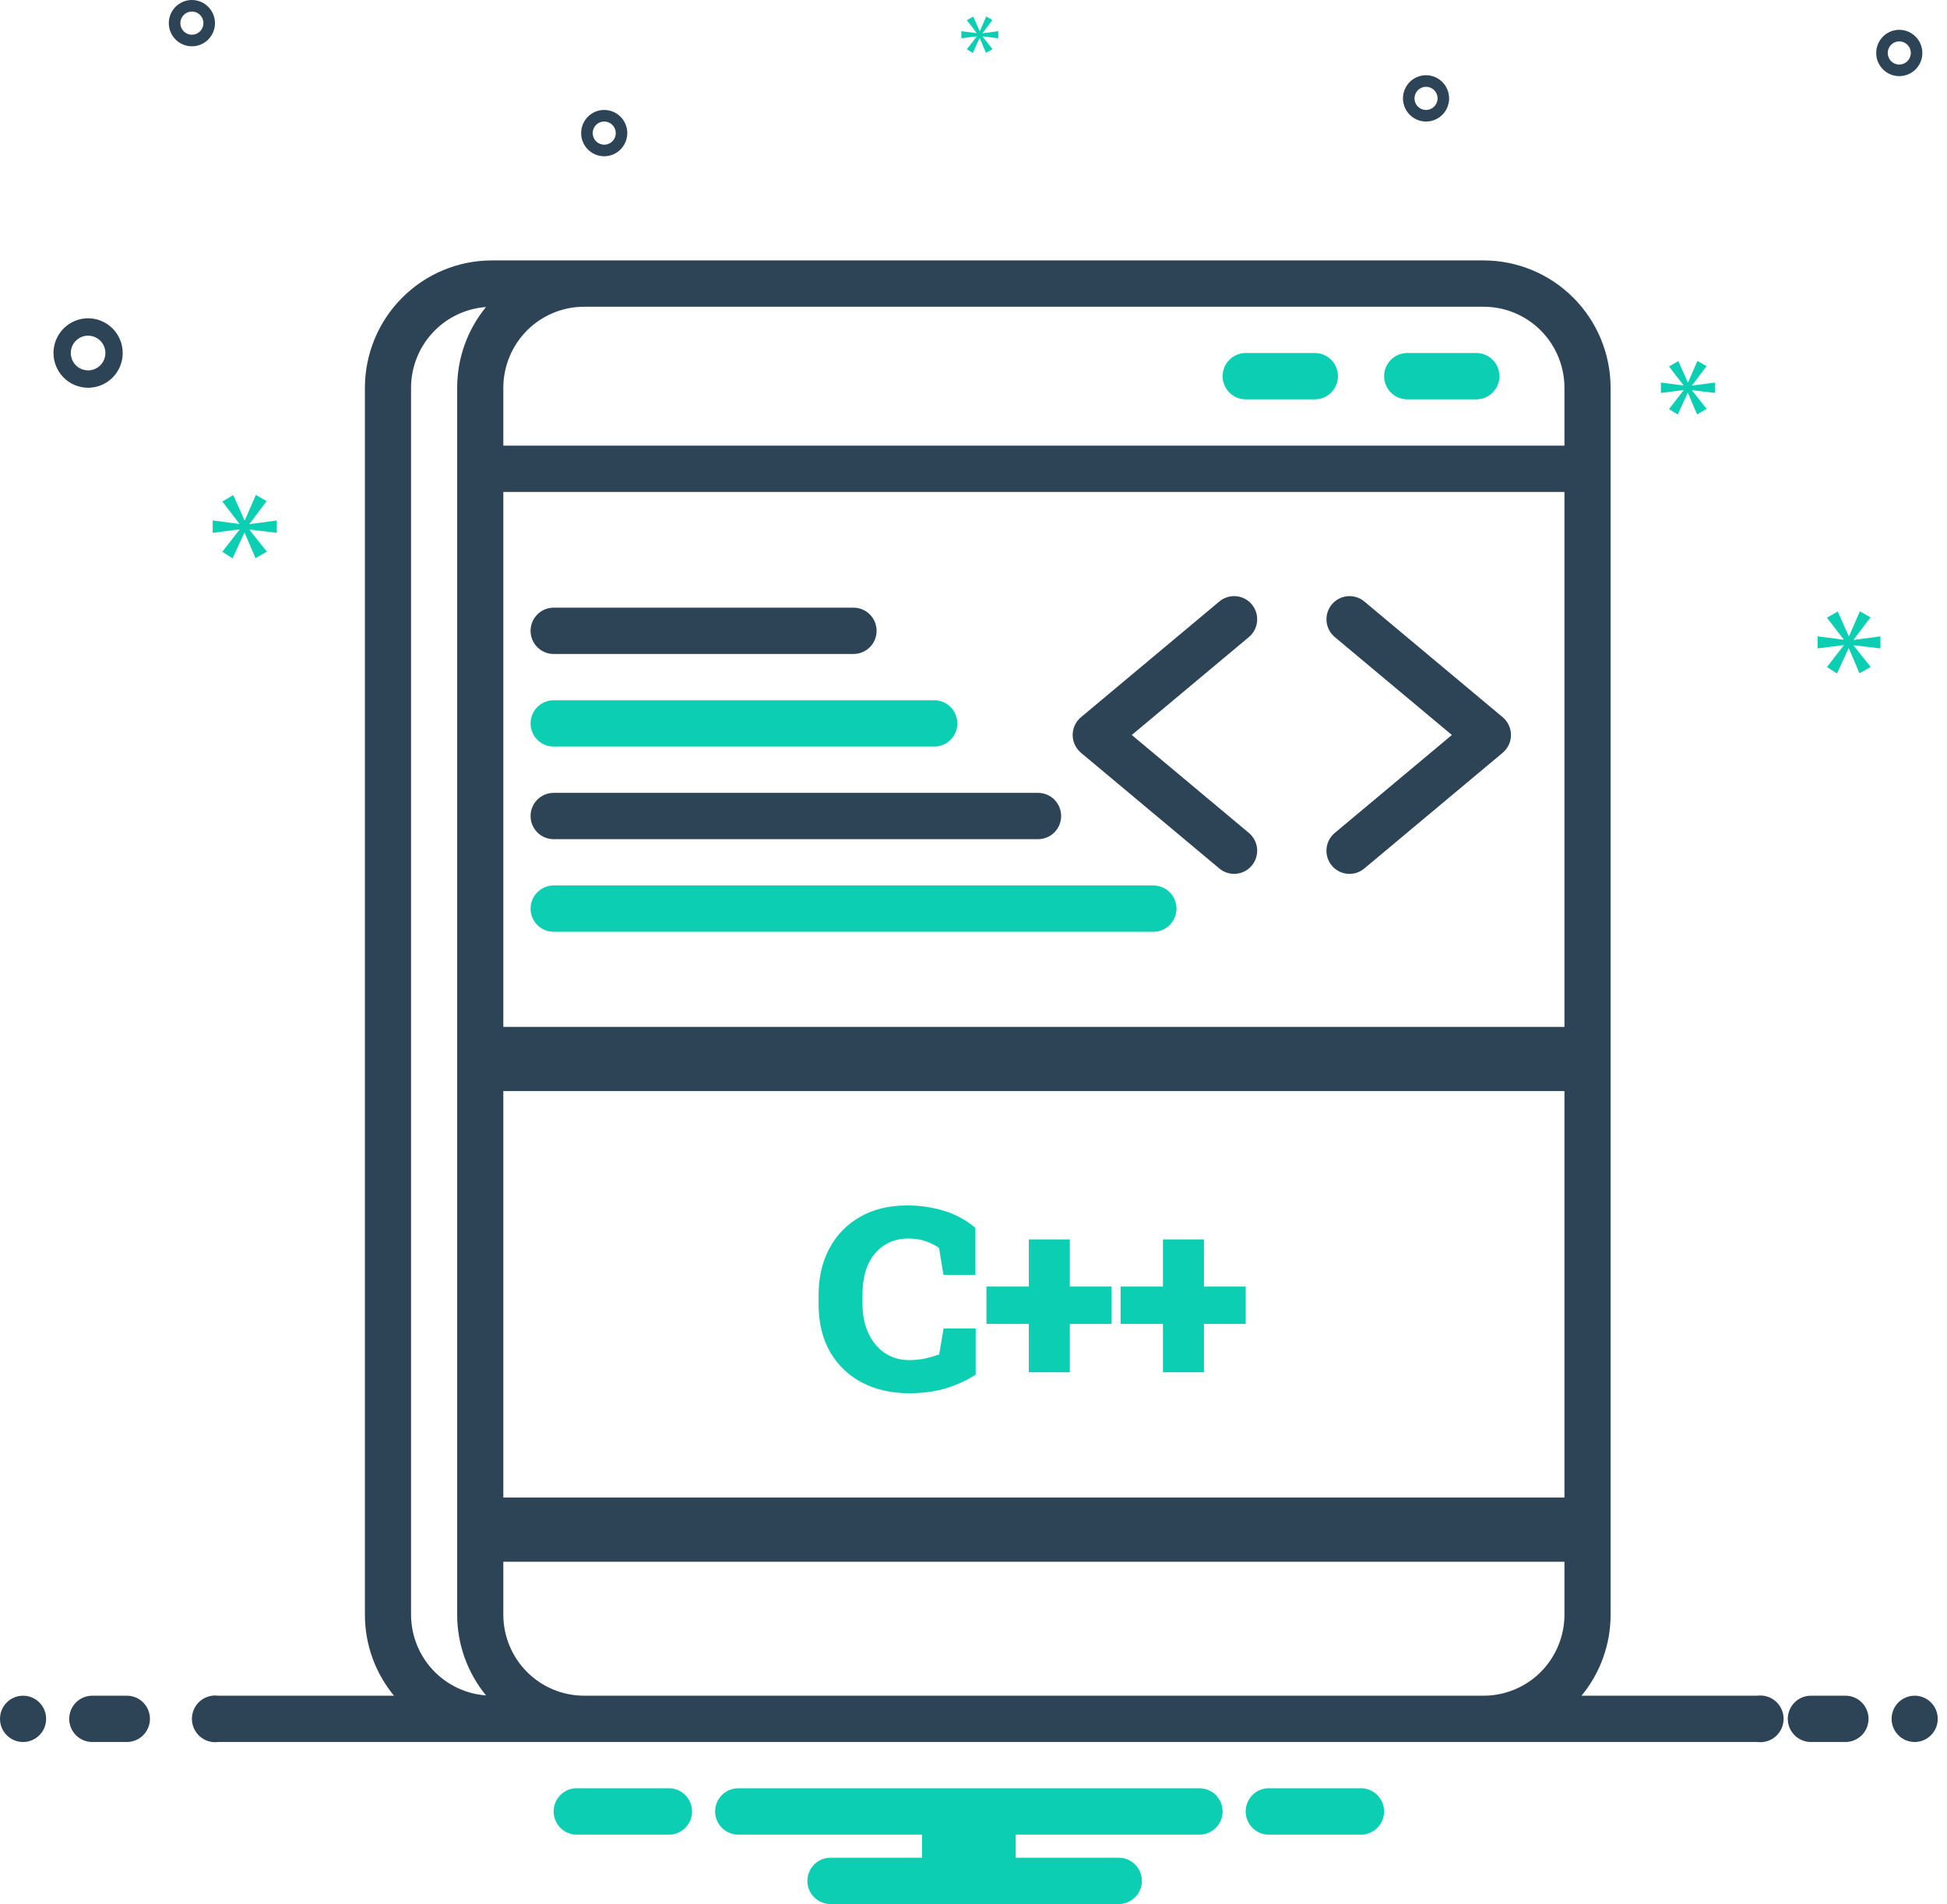 <svg width="182" height="178" viewBox="0 0 182 178" fill="none" xmlns="http://www.w3.org/2000/svg">
<path d="M2.156 162.851C3.347 162.851 4.313 161.882 4.313 160.687C4.313 159.492 3.347 158.523 2.156 158.523C0.965 158.523 0 159.492 0 160.687C0 161.882 0.965 162.851 2.156 162.851Z" fill="#2D4356"/>
<path d="M11.86 158.523H8.625C8.054 158.523 7.505 158.751 7.101 159.157C6.696 159.563 6.469 160.113 6.469 160.687C6.469 161.261 6.696 161.811 7.101 162.217C7.505 162.623 8.054 162.851 8.625 162.851H11.86C12.432 162.851 12.98 162.623 13.385 162.217C13.789 161.811 14.016 161.261 14.016 160.687C14.016 160.113 13.789 159.563 13.385 159.157C12.98 158.751 12.432 158.523 11.86 158.523Z" fill="#2D4356"/>
<path d="M127.391 167.179H118.434C117.892 167.223 117.386 167.47 117.017 167.871C116.648 168.272 116.444 168.798 116.444 169.343C116.444 169.889 116.648 170.415 117.017 170.816C117.386 171.217 117.892 171.464 118.434 171.508H127.391C127.933 171.464 128.439 171.217 128.808 170.816C129.177 170.415 129.382 169.889 129.382 169.343C129.382 168.798 129.177 168.272 128.808 167.871C128.439 167.47 127.933 167.223 127.391 167.179ZM62.7 167.179H53.743C53.201 167.223 52.695 167.47 52.326 167.871C51.958 168.272 51.753 168.798 51.753 169.343C51.753 169.889 51.958 170.415 52.326 170.816C52.695 171.217 53.201 171.464 53.743 171.508H62.7C63.242 171.464 63.748 171.217 64.117 170.816C64.486 170.415 64.691 169.889 64.691 169.343C64.691 168.798 64.486 168.272 64.117 167.871C63.748 167.47 63.242 167.223 62.7 167.179ZM112.131 167.179H69.004C68.432 167.179 67.883 167.407 67.479 167.813C67.074 168.219 66.847 168.769 66.847 169.343C66.847 169.917 67.074 170.468 67.479 170.874C67.883 171.28 68.432 171.508 69.004 171.508H86.19V173.672H77.629C77.057 173.672 76.509 173.9 76.104 174.306C75.7 174.711 75.473 175.262 75.473 175.836C75.473 176.41 75.7 176.96 76.104 177.366C76.509 177.772 77.057 178 77.629 178H104.584C105.155 178 105.704 177.772 106.108 177.366C106.513 176.96 106.74 176.41 106.74 175.836C106.74 175.262 106.513 174.711 106.108 174.306C105.704 173.9 105.155 173.672 104.584 173.672H94.945V171.508H112.131C112.703 171.508 113.251 171.28 113.656 170.874C114.06 170.468 114.287 169.917 114.287 169.343C114.287 168.769 114.06 168.219 113.656 167.813C113.251 167.407 112.703 167.179 112.131 167.179Z" fill="#0BCEB2"/>
<path d="M51.753 61.137H79.785C80.357 61.137 80.906 60.909 81.31 60.503C81.715 60.097 81.942 59.547 81.942 58.973C81.942 58.399 81.715 57.848 81.31 57.442C80.906 57.036 80.357 56.809 79.785 56.809H51.753C51.181 56.809 50.632 57.036 50.228 57.442C49.824 57.848 49.596 58.399 49.596 58.973C49.596 59.547 49.824 60.097 50.228 60.503C50.632 60.909 51.181 61.137 51.753 61.137Z" fill="#2D4356"/>
<path d="M51.753 69.793H87.333C87.904 69.793 88.453 69.565 88.857 69.159C89.262 68.754 89.489 68.203 89.489 67.629C89.489 67.055 89.262 66.505 88.857 66.099C88.453 65.693 87.904 65.465 87.333 65.465H51.753C51.181 65.465 50.632 65.693 50.228 66.099C49.824 66.505 49.596 67.055 49.596 67.629C49.596 68.203 49.824 68.754 50.228 69.159C50.632 69.565 51.181 69.793 51.753 69.793Z" fill="#0BCEB2"/>
<path d="M51.753 78.45H97.036C97.608 78.45 98.157 78.222 98.561 77.816C98.965 77.41 99.193 76.86 99.193 76.286C99.193 75.712 98.965 75.161 98.561 74.755C98.157 74.35 97.608 74.122 97.036 74.122H51.753C51.181 74.122 50.632 74.35 50.228 74.755C49.824 75.161 49.596 75.712 49.596 76.286C49.596 76.86 49.824 77.41 50.228 77.816C50.632 78.222 51.181 78.45 51.753 78.45Z" fill="#2D4356"/>
<path d="M109.974 84.942C109.974 84.368 109.747 83.818 109.343 83.412C108.938 83.006 108.39 82.778 107.818 82.778H51.753C51.181 82.778 50.632 83.006 50.228 83.412C49.824 83.818 49.596 84.368 49.596 84.942C49.596 85.516 49.824 86.067 50.228 86.472C50.632 86.878 51.181 87.106 51.753 87.106H107.818C108.39 87.106 108.938 86.878 109.343 86.472C109.747 86.067 109.974 85.516 109.974 84.942Z" fill="#0BCEB2"/>
<path d="M113.985 81.194C114.425 81.56 114.991 81.736 115.56 81.684C116.129 81.631 116.653 81.355 117.019 80.914C117.385 80.474 117.561 79.906 117.51 79.335C117.459 78.764 117.184 78.237 116.746 77.869L105.795 68.711L116.746 59.553C117.184 59.185 117.459 58.658 117.51 58.087C117.561 57.516 117.385 56.948 117.019 56.507C116.653 56.067 116.129 55.79 115.56 55.738C114.991 55.685 114.425 55.861 113.985 56.227L101.047 67.048C100.804 67.251 100.609 67.505 100.474 67.793C100.34 68.08 100.271 68.393 100.271 68.711C100.271 69.028 100.34 69.341 100.474 69.629C100.609 69.916 100.804 70.17 101.047 70.374L113.985 81.194ZM124.491 80.917C124.672 81.135 124.895 81.315 125.145 81.448C125.396 81.58 125.67 81.661 125.952 81.687C126.234 81.712 126.518 81.682 126.789 81.598C127.059 81.513 127.31 81.376 127.528 81.194L140.466 70.374C140.709 70.17 140.904 69.916 141.038 69.629C141.172 69.341 141.242 69.028 141.242 68.711C141.242 68.394 141.172 68.08 141.038 67.793C140.904 67.505 140.709 67.251 140.466 67.048L127.528 56.227C127.088 55.861 126.522 55.685 125.953 55.738C125.384 55.79 124.859 56.067 124.494 56.507C124.128 56.948 123.951 57.516 124.003 58.087C124.054 58.658 124.329 59.185 124.767 59.553L135.717 68.711L124.767 77.869C124.328 78.236 124.052 78.764 124 79.335C123.948 79.907 124.125 80.476 124.491 80.917Z" fill="#2D4356"/>
<path d="M172.509 158.523H169.274C168.703 158.523 168.154 158.751 167.75 159.157C167.345 159.563 167.118 160.113 167.118 160.687C167.118 161.261 167.345 161.811 167.75 162.217C168.154 162.623 168.703 162.851 169.274 162.851H172.509C173.081 162.851 173.629 162.623 174.034 162.217C174.438 161.811 174.665 161.261 174.665 160.687C174.665 160.113 174.438 159.563 174.034 159.157C173.629 158.751 173.081 158.523 172.509 158.523Z" fill="#2D4356"/>
<path d="M178.978 162.851C180.169 162.851 181.134 161.882 181.134 160.687C181.134 159.492 180.169 158.523 178.978 158.523C177.787 158.523 176.822 159.492 176.822 160.687C176.822 161.882 177.787 162.851 178.978 162.851Z" fill="#2D4356"/>
<path fill-rule="evenodd" clip-rule="evenodd" d="M116.444 33.003H122.913C123.485 33.003 124.033 33.231 124.437 33.637C124.842 34.043 125.069 34.593 125.069 35.167C125.069 35.741 124.842 36.291 124.437 36.697C124.033 37.103 123.485 37.331 122.913 37.331H116.444C115.872 37.331 115.323 37.103 114.919 36.697C114.514 36.291 114.287 35.741 114.287 35.167C114.287 34.593 114.514 34.043 114.919 33.637C115.323 33.231 115.872 33.003 116.444 33.003ZM131.538 33.003H138.007C138.579 33.003 139.128 33.231 139.532 33.637C139.936 34.043 140.164 34.593 140.164 35.167C140.164 35.741 139.936 36.291 139.532 36.697C139.128 37.103 138.579 37.331 138.007 37.331H131.538C130.966 37.331 130.418 37.103 130.013 36.697C129.609 36.291 129.382 35.741 129.382 35.167C129.382 34.593 129.609 34.043 130.013 33.637C130.418 33.231 130.966 33.003 131.538 33.003Z" fill="#0BCEB2"/>
<path d="M23.328 48.962L24.93 46.847L23.917 46.271L22.889 48.641H22.854L21.809 46.288L20.779 46.881L22.366 48.946V48.98L19.885 48.658V49.81L22.382 49.488V49.522L20.779 51.587L21.74 52.197L22.838 49.81H22.871L23.884 52.179L24.947 51.57L23.328 49.538V49.505L25.873 49.81V48.658L23.328 48.997V48.962Z" fill="#0BCEB2"/>
<path d="M91.305 3.412L90.382 4.601L90.935 4.953L91.567 3.577H91.586L92.169 4.943L92.781 4.591L91.848 3.421V3.402L93.315 3.577V2.915L91.848 3.11V3.09L92.772 1.872L92.189 1.54L91.596 2.904H91.576L90.975 1.549L90.382 1.89L91.295 3.081V3.1L89.866 2.915V3.577L91.305 3.392V3.412Z" fill="#0BCEB2"/>
<path d="M175.775 60.618V59.489L173.277 59.821V59.789L174.849 57.712L173.856 57.148L172.846 59.473H172.813L171.788 57.164L170.777 57.746L172.333 59.772V59.805L169.901 59.489V60.618L172.349 60.304V60.336L170.777 62.362L171.721 62.96L172.797 60.618H172.829L173.822 62.944L174.865 62.346L173.277 60.352V60.32L175.775 60.618Z" fill="#0BCEB2"/>
<path d="M158.17 36.02L159.527 34.229L158.67 33.742L157.799 35.747H157.77L156.886 33.756L156.015 34.258L157.357 36.006V36.034L155.258 35.762V36.736L157.371 36.465V36.493L156.015 38.24L156.828 38.756L157.756 36.736H157.784L158.641 38.741L159.541 38.226L158.17 36.507V36.479L160.325 36.736V35.762L158.17 36.048V36.02Z" fill="#0BCEB2"/>
<path fill-rule="evenodd" clip-rule="evenodd" d="M147.835 158.523H164.27C164.577 158.483 164.888 158.508 165.184 158.599C165.48 158.689 165.754 158.842 165.986 159.047C166.219 159.252 166.405 159.504 166.533 159.787C166.66 160.07 166.726 160.376 166.726 160.687C166.726 160.997 166.66 161.304 166.533 161.587C166.405 161.87 166.219 162.122 165.986 162.327C165.754 162.532 165.48 162.685 165.184 162.775C164.888 162.865 164.577 162.891 164.27 162.851H20.395C20.088 162.891 19.776 162.865 19.48 162.775C19.184 162.685 18.911 162.532 18.678 162.327C18.446 162.122 18.26 161.87 18.132 161.587C18.005 161.304 17.939 160.997 17.939 160.687C17.939 160.376 18.005 160.07 18.132 159.787C18.26 159.504 18.446 159.252 18.678 159.047C18.911 158.842 19.184 158.689 19.48 158.599C19.776 158.508 20.088 158.483 20.395 158.523H36.829C35.07 156.394 34.108 153.714 34.111 150.948V36.249C34.114 33.093 35.365 30.068 37.589 27.837C39.812 25.605 42.827 24.35 45.971 24.346H138.694C141.838 24.35 144.853 25.605 147.076 27.837C149.3 30.068 150.55 33.093 150.554 36.249V150.948C150.557 153.714 149.595 156.394 147.835 158.523ZM140 140.128H146.241V101.173H140V96.845H146.241V45.988H47.049V150.948C47.051 152.956 47.847 154.882 49.262 156.302C50.677 157.722 52.595 158.52 54.596 158.523H138.694C140.695 158.52 142.613 157.722 144.028 156.302C145.443 154.882 146.239 152.956 146.241 150.948V144.456H140V140.128ZM49.262 30.896C47.847 32.316 47.051 34.241 47.049 36.249V41.66H146.241V36.249C146.239 34.241 145.443 32.316 144.028 30.896C142.613 29.476 140.695 28.677 138.694 28.675H54.596C52.595 28.677 50.677 29.476 49.262 30.896ZM40.451 31.094C39.151 32.494 38.427 34.336 38.424 36.249V150.948C38.427 152.862 39.151 154.704 40.451 156.104C41.752 157.504 43.531 158.358 45.433 158.495C43.688 156.371 42.734 153.702 42.736 150.948V36.249C42.734 33.495 43.688 30.827 45.433 28.702C43.531 28.84 41.752 29.694 40.451 31.094ZM10.032 35.702C9.5 36.059 8.874 36.249 8.235 36.249C7.377 36.248 6.555 35.906 5.948 35.297C5.342 34.689 5.001 33.864 5 33.003C5 32.361 5.19 31.733 5.545 31.2C5.901 30.666 6.406 30.25 6.997 30.004C7.588 29.758 8.238 29.694 8.866 29.819C9.493 29.945 10.069 30.254 10.522 30.708C10.974 31.162 11.282 31.74 11.407 32.37C11.532 32.999 11.468 33.652 11.223 34.245C10.978 34.839 10.563 35.346 10.032 35.702ZM9.133 31.654C8.867 31.475 8.554 31.38 8.235 31.38C7.806 31.38 7.395 31.552 7.091 31.856C6.788 32.16 6.618 32.573 6.617 33.003C6.617 33.324 6.712 33.638 6.89 33.905C7.068 34.172 7.32 34.38 7.616 34.503C7.911 34.625 8.236 34.658 8.55 34.595C8.864 34.532 9.152 34.378 9.378 34.151C9.604 33.924 9.758 33.635 9.821 33.32C9.883 33.005 9.851 32.678 9.729 32.382C9.606 32.085 9.399 31.832 9.133 31.654ZM132.105 7.398C132.46 7.16 132.877 7.033 133.303 7.033C133.875 7.034 134.423 7.262 134.827 7.668C135.231 8.074 135.459 8.624 135.459 9.198C135.459 9.626 135.333 10.044 135.096 10.4C134.859 10.756 134.522 11.033 134.128 11.197C133.734 11.361 133.301 11.404 132.882 11.32C132.464 11.237 132.08 11.03 131.778 10.728C131.477 10.425 131.271 10.04 131.188 9.62C131.105 9.2 131.148 8.765 131.311 8.369C131.474 7.974 131.75 7.636 132.105 7.398ZM132.704 10.097C132.881 10.216 133.09 10.28 133.303 10.28C133.589 10.279 133.863 10.165 134.065 9.962C134.267 9.76 134.381 9.484 134.381 9.198C134.381 8.984 134.318 8.774 134.2 8.596C134.081 8.418 133.913 8.28 133.716 8.198C133.519 8.116 133.302 8.095 133.093 8.136C132.884 8.178 132.691 8.281 132.541 8.432C132.39 8.584 132.287 8.777 132.246 8.986C132.204 9.196 132.225 9.414 132.307 9.612C132.389 9.809 132.527 9.978 132.704 10.097ZM16.74 0.365C17.095 0.127 17.512 0 17.938 0C18.51 0.001 19.058 0.229 19.462 0.635C19.866 1.04 20.094 1.59 20.095 2.164C20.095 2.592 19.968 3.011 19.731 3.366C19.494 3.722 19.157 4 18.763 4.164C18.369 4.327 17.936 4.37 17.517 4.287C17.099 4.203 16.715 3.997 16.413 3.694C16.112 3.392 15.906 3.006 15.823 2.586C15.74 2.167 15.783 1.731 15.946 1.336C16.109 0.941 16.386 0.603 16.74 0.365ZM17.339 3.064C17.516 3.183 17.725 3.246 17.938 3.246C18.224 3.246 18.498 3.132 18.7 2.929C18.902 2.726 19.016 2.451 19.016 2.164C19.016 1.95 18.953 1.741 18.835 1.563C18.716 1.385 18.548 1.246 18.351 1.164C18.154 1.083 17.937 1.061 17.728 1.103C17.519 1.145 17.326 1.248 17.176 1.399C17.025 1.55 16.922 1.743 16.881 1.953C16.839 2.163 16.86 2.381 16.942 2.578C17.024 2.776 17.162 2.945 17.339 3.064ZM176.342 3.153C176.696 2.915 177.113 2.788 177.54 2.788C178.111 2.789 178.659 3.017 179.064 3.423C179.468 3.829 179.695 4.379 179.696 4.952C179.696 5.38 179.57 5.799 179.333 6.155C179.096 6.511 178.759 6.788 178.365 6.952C177.971 7.116 177.537 7.158 177.119 7.075C176.701 6.991 176.316 6.785 176.015 6.483C175.713 6.18 175.508 5.794 175.425 5.375C175.341 4.955 175.384 4.52 175.547 4.124C175.711 3.729 175.987 3.391 176.342 3.153ZM176.941 5.852C177.118 5.971 177.326 6.034 177.54 6.034C177.825 6.034 178.1 5.92 178.302 5.717C178.504 5.514 178.618 5.239 178.618 4.952C178.618 4.738 178.555 4.529 178.436 4.351C178.318 4.173 178.149 4.035 177.952 3.953C177.755 3.871 177.538 3.849 177.329 3.891C177.12 3.933 176.928 4.036 176.777 4.187C176.626 4.339 176.524 4.531 176.482 4.741C176.441 4.951 176.462 5.169 176.544 5.367C176.625 5.564 176.763 5.733 176.941 5.852ZM58.273 11.241C58.51 11.597 58.637 12.016 58.637 12.444C58.636 13.018 58.409 13.568 58.004 13.973C57.6 14.379 57.052 14.607 56.48 14.608C56.054 14.608 55.637 14.481 55.282 14.243C54.928 14.005 54.651 13.667 54.488 13.272C54.325 12.877 54.282 12.441 54.365 12.022C54.449 11.602 54.654 11.216 54.956 10.914C55.257 10.611 55.641 10.405 56.06 10.321C56.478 10.238 56.911 10.281 57.306 10.444C57.7 10.608 58.036 10.886 58.273 11.241ZM55.584 11.843C55.465 12.021 55.402 12.23 55.402 12.444C55.403 12.731 55.516 13.006 55.718 13.209C55.92 13.412 56.194 13.525 56.48 13.526C56.694 13.526 56.902 13.462 57.079 13.344C57.257 13.225 57.395 13.056 57.477 12.858C57.558 12.66 57.579 12.443 57.538 12.233C57.496 12.023 57.394 11.83 57.243 11.679C57.092 11.527 56.9 11.424 56.691 11.383C56.482 11.341 56.265 11.362 56.068 11.444C55.871 11.526 55.702 11.665 55.584 11.843Z" fill="#2D4356"/>
<rect x="47" y="96" width="100" height="6" fill="#2D4356"/>
<rect x="47" y="140" width="100" height="6" fill="#2D4356"/>
<path d="M84.957 130.246C83.332 130.246 81.883 129.918 80.609 129.262C79.336 128.605 78.336 127.656 77.609 126.414C76.883 125.164 76.519 123.648 76.519 121.867V121.082C76.519 119.441 76.852 117.992 77.516 116.734C78.188 115.469 79.141 114.48 80.375 113.77C81.617 113.051 83.09 112.691 84.793 112.691C85.981 112.691 87.109 112.852 88.18 113.172C89.258 113.484 90.258 114.023 91.18 114.789V119.184H88.191L87.781 116.664C87.383 116.391 86.953 116.176 86.492 116.02C86.031 115.863 85.512 115.785 84.934 115.785C83.637 115.785 82.594 116.246 81.805 117.168C81.016 118.082 80.621 119.379 80.621 121.059V121.867C80.621 122.914 80.805 123.836 81.172 124.633C81.539 125.422 82.051 126.039 82.707 126.484C83.371 126.93 84.137 127.152 85.004 127.152C85.465 127.152 85.934 127.105 86.41 127.012C86.887 126.91 87.348 126.777 87.793 126.613L88.203 124.199H91.203V128.5C90.523 128.969 89.656 129.379 88.602 129.73C87.547 130.074 86.332 130.246 84.957 130.246ZM96.172 128.289V123.766H92.211V120.273H96.172V115.867H100.004V120.273H103.906V123.766H100.004V128.289H96.172ZM108.711 128.289V123.766H104.75V120.273H108.711V115.867H112.543V120.273H116.445V123.766H112.543V128.289H108.711Z" fill="#0BCEB2"/>
</svg>
